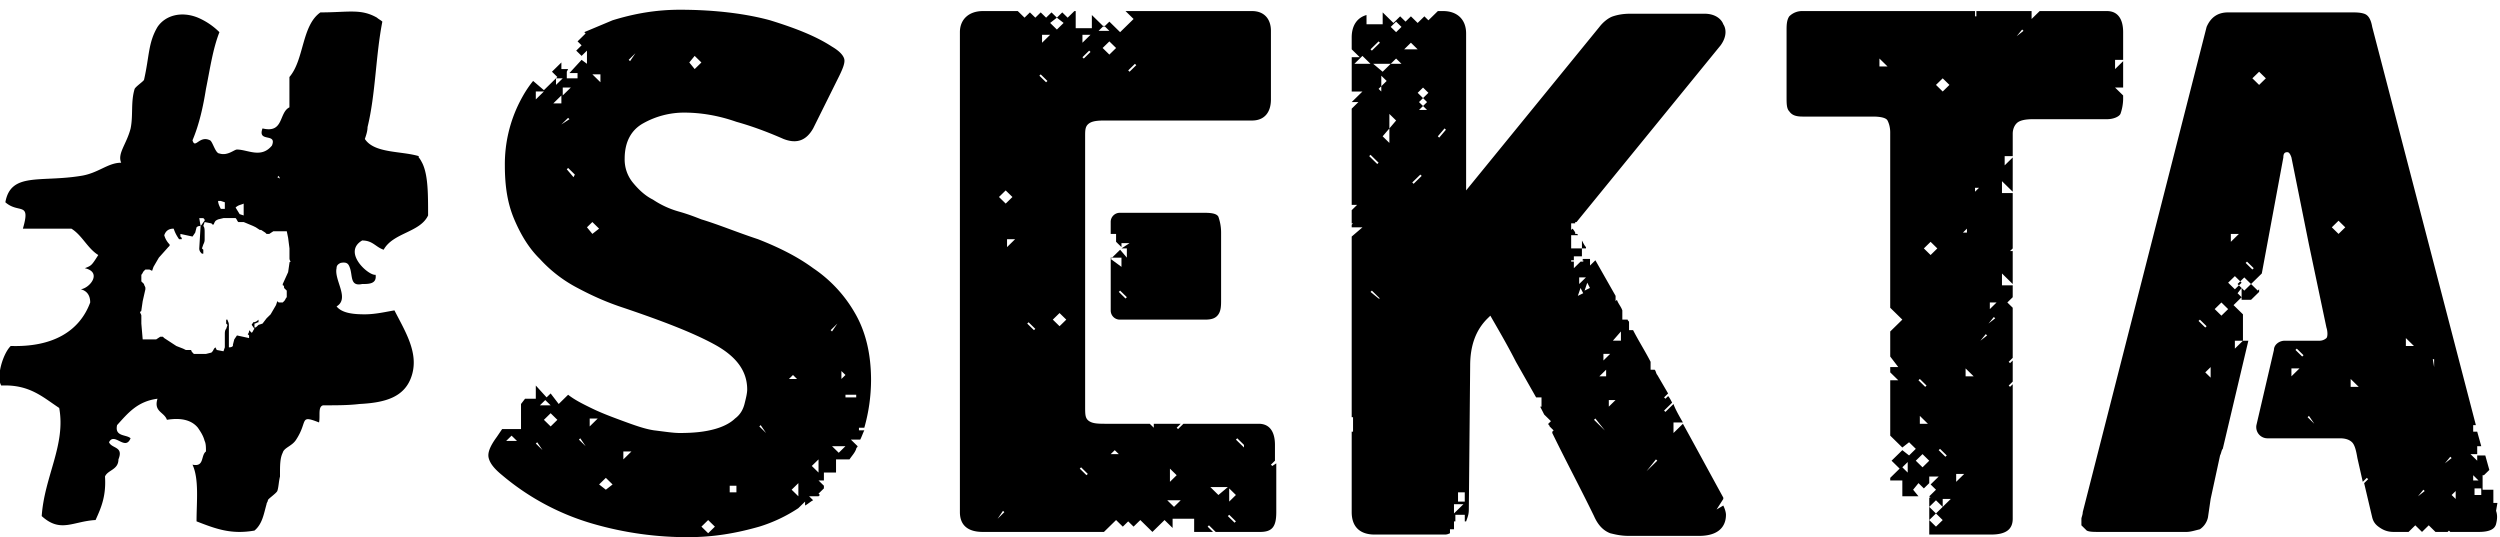 <svg width="121" height="26" viewBox="0 0 121 26" fill="none" xmlns="http://www.w3.org/2000/svg"><g clip-path="url(#clip0_3678_54593)" fill="#000"><path d="M58.32 10.3h-4.106a.44.44 0 00-.456.447v.575h.26v.382l.261.256v-.192h.391l-.39.255h.26v.447l-.326-.383-.456.447v-.064h.521v.447l-.52-.383v2.489a.44.44 0 00.455.447h4.105c.326 0 .522-.064.652-.256.13-.191.13-.446.13-.702v-3.254c0-.32-.065-.575-.13-.766-.065-.128-.26-.192-.651-.192zm-3.845 4.149l-.326-.32.065-.063.326.319-.065.064z"/><path d="M60.21 21.66l-.392-.383.066-.064.325.32v.127zm-.457 3.638l-.326-.32.066-.063.325.32-.065.063zm-1.173-1.723h.847l-.456.383-.39-.383zm.913.064l.325.319-.325.319v-.638zm-2.672.893l-.326-.319h.652l-.326.32zm-.196-1.85l.326.318-.326.32v-.639zm-2.867-.703l.196-.191.195.191h-.39zM52.585 23l-.325-.319.065-.064.325.32-.065.063zm.13-20.55l.066.064-.326.32-.065-.064.326-.32zm-.325-.765h.39l-.39.383v-.383zm1.042-.447l.261.255h-.521l.26-.255zm.261 1.404l-.326-.32.326-.318.326.319-.326.319zm-2.41 13.147l-.327-.32.326-.318.326.319-.326.319zm-.848-13.721v-.383h.391l-.39.383zm.195 1.914l-.325-.319.065-.064.326.32-.066.063zm-.586 11.998l-.326-.319.065-.064.326.32-.065.063zm-1.303-4.02v-.383h.39l-.39.383zm-.456 13.146l.26-.383.066.064-.326.32zm.39-15.89l.327.319-.326.319-.326-.32.326-.319zm6.256-6.127l.065.064-.326.319-.065-.064.326-.32zm6.647 19.465l-.066-.064.196-.192v-.765c0-.639-.26-1.022-.782-1.022h-3.649l-.26.256-.066-.064.196-.192h-1.304v.192l-.195-.192h-2.02c-.456 0-.717 0-.912-.127-.196-.128-.196-.32-.196-.702V6.599c0-.255 0-.447.13-.575.13-.127.326-.191.782-.191H60.6c.587 0 .913-.383.913-1.021V1.493c0-.574-.326-.957-.913-.957h-6.125l.391.383-.652.638-.52-.51-.262.255-.586-.575v.639h-.782v-.83H52l-.326.32-.26-.256-.261.255.326.255-.326.32-.326-.32.326-.255-.26-.255-.262.255L50.37.6l-.26.255L49.848.6l-.261.255-.326-.319h-1.694c-.652 0-1.108.383-1.108 1.021v23.23c0 .639.391.958 1.108.958h5.864l.587-.575.326.32.26-.256.261.255.326-.319.586.575.587-.575.39.383v-.447h1.043v.639h.913l-.261-.256.065-.064.326.32h2.15c.587 0 .782-.256.782-.958v-2.361l-.195.128zm-22.937.83v.637l-.326-.319.326-.319zm-.26-5.234l.195.192h-.391l.195-.192zm-1.304 2.808l-.326-.319.065-.064.261.383zm-1.434 2.872h-.325v-.32h.325v.32zm-1.368 1.978l-.326-.319.326-.319.326.32-.326.318zm-4.105-3.573v-.383h.39l-.39.383zm-.847 1.467l-.326-.255.326-.319.326.32-.326.254zm-.782-3.063v-.383h.39l-.39.383zm-.196.957l-.325-.319.065-.064.26.383zm-1.694-.957l-.326-.319.326-.32.326.32-.326.32zm-.39 1.149l-.327-.32.066-.063.26.383zm.13-2.425l.26.255h-.521l.26-.255zM24.5 21.34l.26-.255.261.255H24.5zm4.561-17.359l-.39-.383h.39v.383zm-.39 7.34l-.262-.32.261-.255.326.32-.326.255zm-.913-2.745l-.326-.383.065-.064.326.32-.065.127zm-.587-2.553l.326-.319.065.064-.39.255zm0-1.02h-.39l.39-.384v.383zm-1.238-.192v-.383h.391l-.39.383zm.978-1.021h.326l-.326.319v-.32zm.326.447h.39l-.39.382v-.382zm3.518-1.66l-.26.383-.066-.064.326-.319zm2.867.128l.326.319-.326.319-.26-.32.26-.318zm5.995 19.529v.638l-.326-.32.326-.318zm.913-6.574l-.261.383-.065-.064.326-.319zm.195 2.298l.196.191-.196.192v-.383zm.717 1.276h-.521v-.128h.52v.128zm-.847 2.68l-.326-.319h.651l-.325.32zm-1.955 2.68l.326-.318v.191c.13-.064.26-.191.39-.255l-.195-.192h.456l.065-.063-.065-.064.26-.255v-.128l-.26-.255h.26v-.383h.587v-.638h.652c.13-.192.26-.32.326-.511 0-.064.065-.064.065-.128l-.326-.319h.456c.065-.127.13-.319.196-.447h-.26v-.127h.26a8.518 8.518 0 00.326-2.298c0-1.276-.261-2.36-.782-3.254a6.51 6.51 0 00-2.02-2.17c-.782-.575-1.695-1.021-2.672-1.404-.977-.32-1.89-.702-2.737-.958-.326-.127-.651-.255-1.107-.383a4.361 4.361 0 01-1.239-.574c-.39-.191-.716-.51-.977-.83a1.758 1.758 0 01-.391-1.148c0-.83.326-1.404.912-1.723a4.045 4.045 0 011.955-.51c.782 0 1.63.127 2.541.446.913.255 1.695.574 2.281.83.652.255 1.108.063 1.434-.511l1.173-2.361c.26-.511.39-.83.325-1.022-.065-.191-.26-.382-.586-.574-.782-.51-1.76-.893-2.998-1.276-1.172-.32-2.671-.51-4.365-.51-1.173 0-2.216.19-3.258.51l-1.369.574.065.064-.39.383.195.191-.26.256.26.255.26-.255v.638l-.26-.192-.587.639h.391v.255h-.52v-.32l.064-.127h-.326v-.32l-.456.448.26.255-.65.638-.522-.447c-.26.32-.456.639-.652 1.022a6.655 6.655 0 00-.716 3.063c0 1.021.13 1.85.456 2.616s.717 1.405 1.238 1.915a6.57 6.57 0 001.824 1.404c.717.383 1.434.702 2.216.957 1.89.639 3.388 1.213 4.43 1.787 1.043.575 1.565 1.277 1.565 2.17 0 .192-.066.447-.13.702-.066.255-.196.51-.457.702-.195.192-.521.383-.977.51-.456.128-.978.192-1.694.192-.326 0-.717-.064-1.238-.127-.457-.064-.978-.256-1.5-.447-.52-.192-1.042-.383-1.563-.638-.391-.192-.782-.383-1.108-.639l-.456.447-.39-.51-.196.191-.522-.574v.638h-.52l-.196.255v1.213h-.913l-.26.383c-.326.446-.456.766-.391 1.02.065.256.26.511.651.83a11.938 11.938 0 004.431 2.362 16.42 16.42 0 004.562.638c1.238 0 2.345-.192 3.453-.51a7.282 7.282 0 001.89-.894zm41.051-1.786l.457-.574.065.063-.522.51zm-1.237-6.318h-.391l.39-.447v.447zm-.587 3.19v-.318h.326l-.326.319zm-.13-1.467h-.326l.326-.32v.32zm-.066 2.617l-.52-.511.064-.064.457.575zm-.977-6.765l.13-.383.13.255-.26.128zm-.326.255l.13-.383.13.255-.26.128zm.066-.893h.325l-.326.319v-.32zm1.172 3.701h.326l-.326.32v-.32zm-6.711 7.148h-.326v-.447h.326v.447zm-.522.574v-.447h.457l-.457.447zm-.716-18.188l-.066-.064.326-.383.066.064-.326.383zM69.07 4.94l-.195.191-.196-.191.196-.192-.26-.255.26-.255.26.255-.26.255.195.192zm-.39.382l.195-.191.195.191h-.39zm-.261 3.574l-.066-.064.391-.382.066.063-.391.383zm-.13-6.828l.325.319h-.651l.325-.32zm-.978 1.02l.26-.255.261.256h-.521zm-.065 3.128v.702l-.326-.32.326-.382v-.702l.326.319-.326.383zm-.522 8.233l-.39-.32.065-.063.39.383h-.065zm-.39-6.957l.39.383-.065.064-.39-.383.064-.064zm-.782-4.403l.39-.383.391.383h-.782zm1.172-1.085l.066.064-.391.383-.066-.064.391-.383zm.13 2.17v.255l-.13-.128.13-.127zm.261-.256l-.26.256v-.51l.26.254zm.196-.83l-.391.384-.456-.383h.847zm.26-2.041l.261.255-.26.255-.261-.255.26-.255zM83.082 24.66l.326-.51v-.065c-.978-1.787-1.564-2.872-1.955-3.574l-.456.447v-.51h.456c-.26-.447-.391-.702-.456-.894l-.391.383-.065-.064.39-.383c-.065-.127-.13-.255-.195-.319l-.13.128-.065-.064.195-.191-.521-.894c-.065-.064-.065-.191-.13-.255h-.196v-.383c-.26-.51-.586-1.021-.847-1.532h-.196v-.383c0-.063-.065-.063-.065-.127h-.26v-.447c-.066-.191-.196-.32-.261-.51l-.065.063v-.255l-.978-1.723-.26.255v-.319h-.326l-.065.064h.065v.064h-.13l-.326.319v-.32h-.13v-.063h.13v-.192h.39v-.383h.196v-.063c-.065-.064-.13-.192-.195-.32v.383h-.522v-.638h.326s0-.063-.065-.063h-.065v-.064a.79.79 0 00-.13-.192l-.066.064v-.32h.196v-.063h.065l6.972-8.552c.326-.446.261-.83.13-1.02-.064-.192-.325-.511-.912-.511h-3.583c-.391 0-.652.063-.847.127-.196.064-.457.256-.652.51L70.96 9.216V1.621c0-.702-.456-1.085-1.108-1.085h-.26l-.457.447-.195-.192-.326.32-.326-.32-.26.256-.261-.256-.326.32-.52-.511v.574h-.782V.727c-.456.128-.717.511-.717 1.085v.575l.391.383h-.39v1.659h.52l-.52.51h.325l-.326.32v4.658h.26l-.26.256v.638h.065l-.065.064v.127h.522l-.522.447v8.743h.065v.702h-.065v3.893c0 .702.391 1.085 1.108 1.085h3.388c.066 0 .13 0 .261-.064v-.191h.195v-.383h.066v-.319h.456v.32h.065c.065-.192.13-.32.13-.575l.065-6.957c0-.957.261-1.723.847-2.297l.13-.128c.327.575.783 1.34 1.239 2.234l.977 1.723h.26v.447h-.064l.195.383.326.319-.13.127c0 .064.065.064.065.128l.195.192-.065.063v.064c.652 1.34 1.369 2.68 2.02 4.02.196.447.456.703.782.83.26.064.521.128.912.128h3.389c1.238 0 1.303-.766 1.303-1.021 0-.128-.065-.32-.13-.447l-.326.192zM97.61 1.749l.262-.32.065.064-.326.256zm-1.302 13.21v-.319h.326l-.326.32zm-.066.702l.261-.319.065.064-.326.255zm-.39.83l.26-.32.065.064-.325.256zm-.261-7.403h.195l-.195.191v-.191zm-.456 9.126v-.383l.39.383h-.39zm-.456 5.106v-.383h.39l-.39.383zm-.652 1.212v-.383h.391l-.391.383zm-.326.32l-.326-.32.326-.319.326.32-.326.318zm0 .637l-.326-.319.326-.319.326.32-.326.318zm.13-3.701l.066-.064.326.32-.066.063-.325-.32zm.196-17.997l.326.319-.326.319-.326-.32.326-.318zm-.586 8.552l-.326-.32.326-.319.325.32-.325.319zm-.391 10.274l-.326-.319.326-.319.325.32-.325.319zm.26-2.106h-.39v-.383l.39.383zm-.39-2.17l.325.32-.065.063-.326-.319.065-.063zm2.28-7.275v.192h-.195l.195-.192zm-2.867 11.807l-.26-.256.26-.255v.51zM90.965 3.216v-.383l.391.383h-.39zm11.795-.255l-.391.383v-.447h.391v-1.34c0-.638-.261-1.021-.782-1.021H98.72l-.391.383V.536h-2.672v.255h-.065V.536h-8.34a.878.878 0 00-.652.255c-.13.192-.13.447-.13.702v3.191c0 .32 0 .575.13.702.13.192.325.256.651.256h3.389c.39 0 .651.063.716.191.066.128.13.32.13.574v8.488l.587.575-.586.574v1.213l.39.51h-.39v.256l.39.382h-.39v2.68l.586.575.326-.255.326.319-.326.32-.326-.256-.521.51.39.383-.455.447v.128h.586v.765h.782l-.26-.319.26-.319.26.256.261-.256v-.319h.457l-.391.383.26.255-.326.32.066.063h-.066v1.787h2.998c.717 0 1.042-.255 1.042-.766v-6.51l-.13.128-.065-.063.195-.192v-1.02l-.13.127-.065-.064.195-.192v-2.425l-.26-.255.26-.255v-.575h-.52v-.574l.52.51v-1.595h-.13l.13-.127v-2.68h-.52v-.575l.52.51V7.62l-.39.384v-.447h.39V6.471c0-.191.066-.383.196-.51.13-.128.39-.192.782-.192h3.584c.326 0 .586-.127.651-.255a2.26 2.26 0 00.131-.702V4.62l-.391-.382h.391V2.96zm17.333 20.997h-.326v-.32h.326v.32zm-.391-.958l.26.256h-.26V23zm-.847 1.15l-.196-.192.196-.192v.383zm-.522-1.724l.261-.32.065.065-.326.255zm-.521-4.659l-.065-.383h.065v.383zm-.782 6.255l.261-.32.065.064-.326.256zm-.586-7.276v-.383l.391.383h-.391zm-2.672 1.979v-.383l.391.383h-.391zm-.587-7.404l-.325-.319.325-.319.326.32-.326.319zm-1.172 9.19l-.326-.319.065-.064.261.383zm-.587-3.254l-.326-.32.065-.063.326.319-.065.064zm-.521.957v-.383h.391l-.391.383zM109.341 4.11l-.326-.32.326-.318.326.319-.326.319zm-.326 8.935l-.326-.32.066-.063.325.319-.065.064zm-.847.957l-.326-.32.326-.318.326.319-.326.319zm-.652 1.276l-.325-.319.325-.319.326.32-.326.318zm-.521 3l-.26-.255.26-.256v.51zm-.586-2.744l.065-.064.326.319-.065.064-.326-.32zm1.564-4.213h.391l-.391.383v-.383zm.195 5.17h.391l-.391.383v-.383zm12.707 7.85h-.196v-.639h-.521V23h.065l.261-.255-.196-.702h-.391v.255l-.326-.319h.326v-.383h.196l-.196-.702h-.195v-.319h.13l-5.017-19.273c-.066-.383-.196-.575-.391-.638-.196-.064-.391-.064-.652-.064h-5.93c-.521 0-.847.255-1.042.702l-5.995 23.485c0 .128-.065.256-.065.32v.319l.26.255c.131.064.326.064.652.064h4.17c.196 0 .391-.064.652-.128a.93.93 0 00.391-.574l.13-.894.456-2.106c.065-.127.065-.255.131-.319l1.238-5.233h-.261v-1.277l-.456-.446.391-.383-.196-.192.196-.255v.574h.456l.391-.383v-.127l-.065.064-.326-.32-.326.32-.326-.32.326-.319.326.32.521-.511 1.043-5.616c0-.192.065-.255.195-.255.066 0 .131.063.196.255l.847 4.212.847 4.02c.065.192.065.447 0 .511a.502.502 0 01-.326.128h-1.694c-.261 0-.521.191-.521.447l-.847 3.637a.542.542 0 00.521.639h3.519c.26 0 .456.063.586.19.13.128.196.384.261.767l.26 1.149.196-.192.065.064-.195.191.391 1.66c.065.255.195.383.39.51.196.128.391.192.652.192h.717l.326-.32.325.32.326-.32.326.32h.587l.065-.064.065.064h1.368c.522 0 .782-.128.847-.383.066-.256.066-.447 0-.638l.066-.383zM13.749 13.938l.13.128v.319c-.065.064-.065.127-.13.191l-.065.064h-.195l-.066-.064-.065.192-.26.446-.196.192-.195.255-.196.064c-.13.128-.13.128-.195.128v-.192c.065 0 .13-.064.195-.064v-.127c-.065.063-.13.127-.26.127 0 .064-.066.064-.066.128l.13.191c-.064.064-.064.128-.13.192l-.13-.128c0 .064 0 .128-.065.192l.065.063v.128l-.586-.128-.13.192-.066.255v.064c-.065.064-.13.064-.195.064v-1.085c0-.128-.066-.191-.066-.255h-.065v.191l.065.064-.065.191c-.065.064-.065.192-.065.256v.638l-.065.191-.326-.063-.065-.128-.065.064c-.065.127-.065.127-.13.191l-.261.064h-.587c-.065-.064-.13-.128-.13-.191h-.26l-.13-.064-.327-.128-.586-.383-.065-.064h-.13l-.196.128h-.652l-.065-.766v-.383c0-.064-.065-.127-.065-.191 0 0 .065 0 .065-.064l.065-.447.13-.574v-.064c0-.064-.065-.128-.065-.191l-.13-.128v-.32c.065-.063.065-.127.13-.19l.066-.064h.195l.13.063.066-.191.26-.447.456-.51.065-.064v-.064a1.024 1.024 0 01-.26-.447c.065-.191.195-.319.456-.319.065.192.13.32.26.51h.13v-.063l-.064-.064v-.127l.586.127.13-.191.066-.256c.065-.064.13-.064.195-.064l-.065 1.085c0 .128.065.192.13.256h.066v-.192l-.066-.063.066-.192c.065-.128.065-.191.065-.255v-.32c0-.127 0-.255-.066-.319l.066-.19.325.063.066.064s.065 0 .065-.064c.065-.128.065-.128.195-.192l.26-.063h.587c.066.063.066.127.13.191h.261l.457.191.13.064.195.128h.065l.196.128.065.064h.13l.196-.128h.652l.065.319.065.51v.447c0 .064 0 .128.065.192 0 0-.065 0-.065.063l-.065.447-.261.575v.063c.065 0 .065.064.065.128zm-3.91-3.382c.066.063.066.063.066.127-.066.064-.13.192-.196.255l-.065-.382h.195zm.848-.83l.195.064v.319h-.195c-.066-.128-.13-.255-.13-.383h.13zm1.107.128v.574l-.195-.064-.196-.319c.13-.128.261-.128.391-.191zm1.694-1.34l.066.127-.13-.064.065-.064zm6.973-.575c-.065-.128-.13-.255-.196-.32v-.063c-.847-.255-2.15-.128-2.606-.83.065-.191.13-.382.13-.574.391-1.595.391-3.446.717-5.105-.065-.064-.195-.128-.26-.192C17.462.408 16.875.6 15.508.6c-.913.638-.782 2.297-1.5 3.127v1.468c-.52.255-.26 1.276-1.302 1.02-.261.703.716.192.456.83-.522.639-1.173.192-1.694.192-.13 0-.457.32-.848.191-.195 0-.325-.574-.456-.638-.521-.255-.716.447-.847 0 .326-.766.521-1.659.652-2.489.195-.957.326-1.914.651-2.744A3.332 3.332 0 009.58.855c-.782-.319-1.564-.128-1.955.447-.456.766-.391 1.404-.652 2.553 0 .063-.39.319-.456.446-.195.639-.065 1.277-.195 1.915-.196.766-.652 1.212-.456 1.66-.652 0-1.108.51-1.955.637C1.955 8.833.52 8.322.26 9.79c.652.574 1.239-.064.848 1.276h2.346c.521.32.782.957 1.303 1.277-.326.51-.326.51-.652.638.847.191.26.957-.195 1.02.26.065.456.256.456.64C3.845 16.043 2.54 16.81.52 16.745c-.39.383-.716 1.532-.456 1.915 1.369-.064 2.02.574 2.802 1.085.326 1.787-.717 3.318-.847 5.233.912.83 1.499.255 2.607.191.26-.574.52-1.149.456-2.106.13-.319.651-.319.651-.83.261-.638-.325-.51-.456-.83.26-.51.782.448 1.043-.19-.196-.192-.782-.064-.652-.639.521-.574.978-1.148 1.955-1.276-.195.638.326.638.456 1.021.782-.128 1.238.064 1.499.383.13.191.26.383.326.638.065.128.065.32.065.51-.26.192-.065.767-.652.639.326.702.196 1.787.196 2.744.977.383 1.694.638 2.802.447.39-.32.456-.83.586-1.277 0-.063.065-.127.065-.191s.391-.32.456-.447c.066-.191.066-.446.13-.702v-.127c0-.383 0-.766.131-1.021.065-.256.456-.32.652-.639.586-.893.13-1.212 1.107-.83.066-.319-.065-.765.196-.829.652 0 1.238 0 1.76-.064 1.237-.064 2.215-.319 2.54-1.404.326-1.085-.325-2.106-.847-3.127-.39.064-.912.191-1.433.191-.587 0-1.108-.063-1.368-.383.651-.382-.13-1.276 0-1.85 0-.128.065-.192.195-.255.326-.064.39.063.456.255.13.383 0 .893.587.766.325 0 .716 0 .651-.447-.326.064-1.629-1.085-.651-1.66.52 0 .651.32 1.042.447.456-.83 1.76-.83 2.15-1.659 0-1.021 0-1.915-.26-2.489z"/></g><defs><clipPath id="clip0_3678_54593"><path fill="#fff" d="M0 0h121v26H0z"/></clipPath></defs></svg>